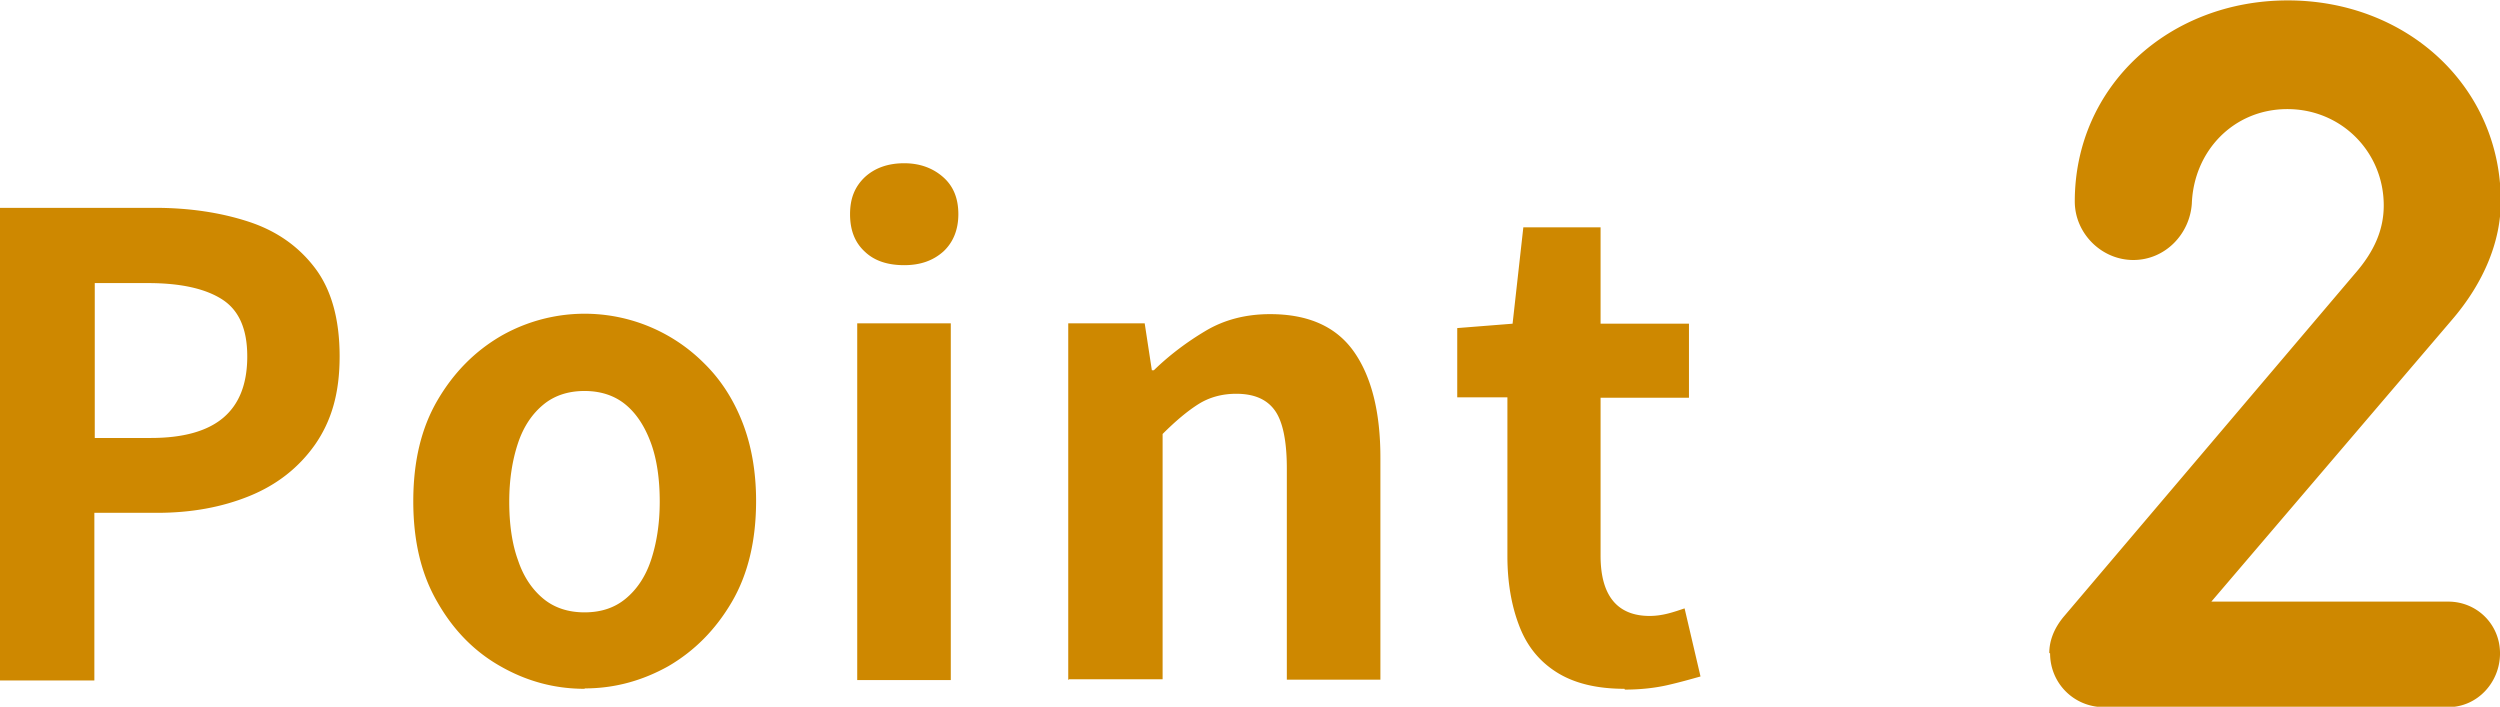 <svg xmlns="http://www.w3.org/2000/svg" id="_レイヤー_2" data-name="レイヤー_2" viewBox="0 0 62.79 17.75"><defs><style>.cls-1{fill:#ce8800}</style></defs><g id="_文字" data-name="文字"><path d="M0 17.08V5.22h3.89c.87 0 1.66.12 2.36.35s1.25.62 1.66 1.16.62 1.28.62 2.22-.21 1.63-.62 2.22q-.615.87-1.65 1.29t-2.31.42H2.37v4.21H0ZM2.37 11h1.42c.81 0 1.42-.17 1.82-.51s.6-.85.6-1.54S6 7.79 5.58 7.52s-1.04-.41-1.86-.41H2.38V11ZM14.68 17.3c-.75 0-1.45-.19-2.1-.56-.66-.37-1.19-.91-1.59-1.61-.41-.7-.61-1.54-.61-2.54s.2-1.84.61-2.54.94-1.23 1.59-1.61a4.235 4.235 0 0 1 5.1.68q.615.6.96 1.47c.23.58.35 1.25.35 1.99 0 .99-.2 1.84-.61 2.54s-.94 1.23-1.59 1.61c-.66.37-1.36.56-2.1.56Zm0-1.92c.41 0 .75-.11 1.03-.34s.5-.55.64-.97.22-.91.22-1.47-.07-1.06-.22-1.47-.36-.74-.64-.97-.63-.34-1.03-.34-.75.11-1.03.34-.5.55-.64.97-.22.91-.22 1.47.07 1.06.22 1.47c.14.42.36.74.64.97s.63.34 1.03.34M22.71 6.66c-.42 0-.75-.11-.99-.34-.25-.23-.37-.54-.37-.94s.12-.69.37-.93c.25-.23.58-.35.99-.35.39 0 .72.12.98.35s.38.54.38.93-.13.71-.38.94c-.26.23-.58.34-.98.34m-1.18 10.42V8.12h2.35v8.96zM26.83 17.08V8.12h1.92l.18 1.18h.05c.39-.38.83-.71 1.3-.99q.705-.42 1.62-.42c.97 0 1.67.32 2.11.95s.66 1.52.66 2.65v5.58h-2.35v-5.3c0-.69-.1-1.18-.3-1.46s-.52-.42-.97-.42c-.36 0-.68.09-.95.26q-.405.255-.9.75v6.16h-2.35ZM40.8 17.3q-1.05 0-1.71-.42c-.44-.28-.75-.67-.94-1.18-.19-.5-.29-1.08-.29-1.74V9.98H36.6V8.24l1.39-.11.27-2.42h1.94v2.42h2.22v1.86H40.2v3.97c0 .51.11.89.32 1.14s.52.37.91.37c.15 0 .3-.02.46-.06s.3-.09.42-.13l.4 1.71c-.25.07-.53.15-.84.22s-.67.11-1.06.11ZM51.47 16.4c0-.28.1-.6.37-.92l7.3-8.6c.5-.57.73-1.12.73-1.72 0-1.35-1.07-2.42-2.42-2.42s-2.35 1.05-2.4 2.37c-.05.77-.67 1.42-1.47 1.42s-1.47-.67-1.47-1.47c0-2.9 2.37-5.05 5.35-5.05s5.35 2.15 5.35 5.05c0 .97-.4 2.02-1.25 3l-6.02 7.05h5.95c.72 0 1.3.57 1.3 1.3s-.57 1.35-1.3 1.35h-8.65c-.75 0-1.35-.6-1.35-1.35Z" class="cls-1"/></g></svg>